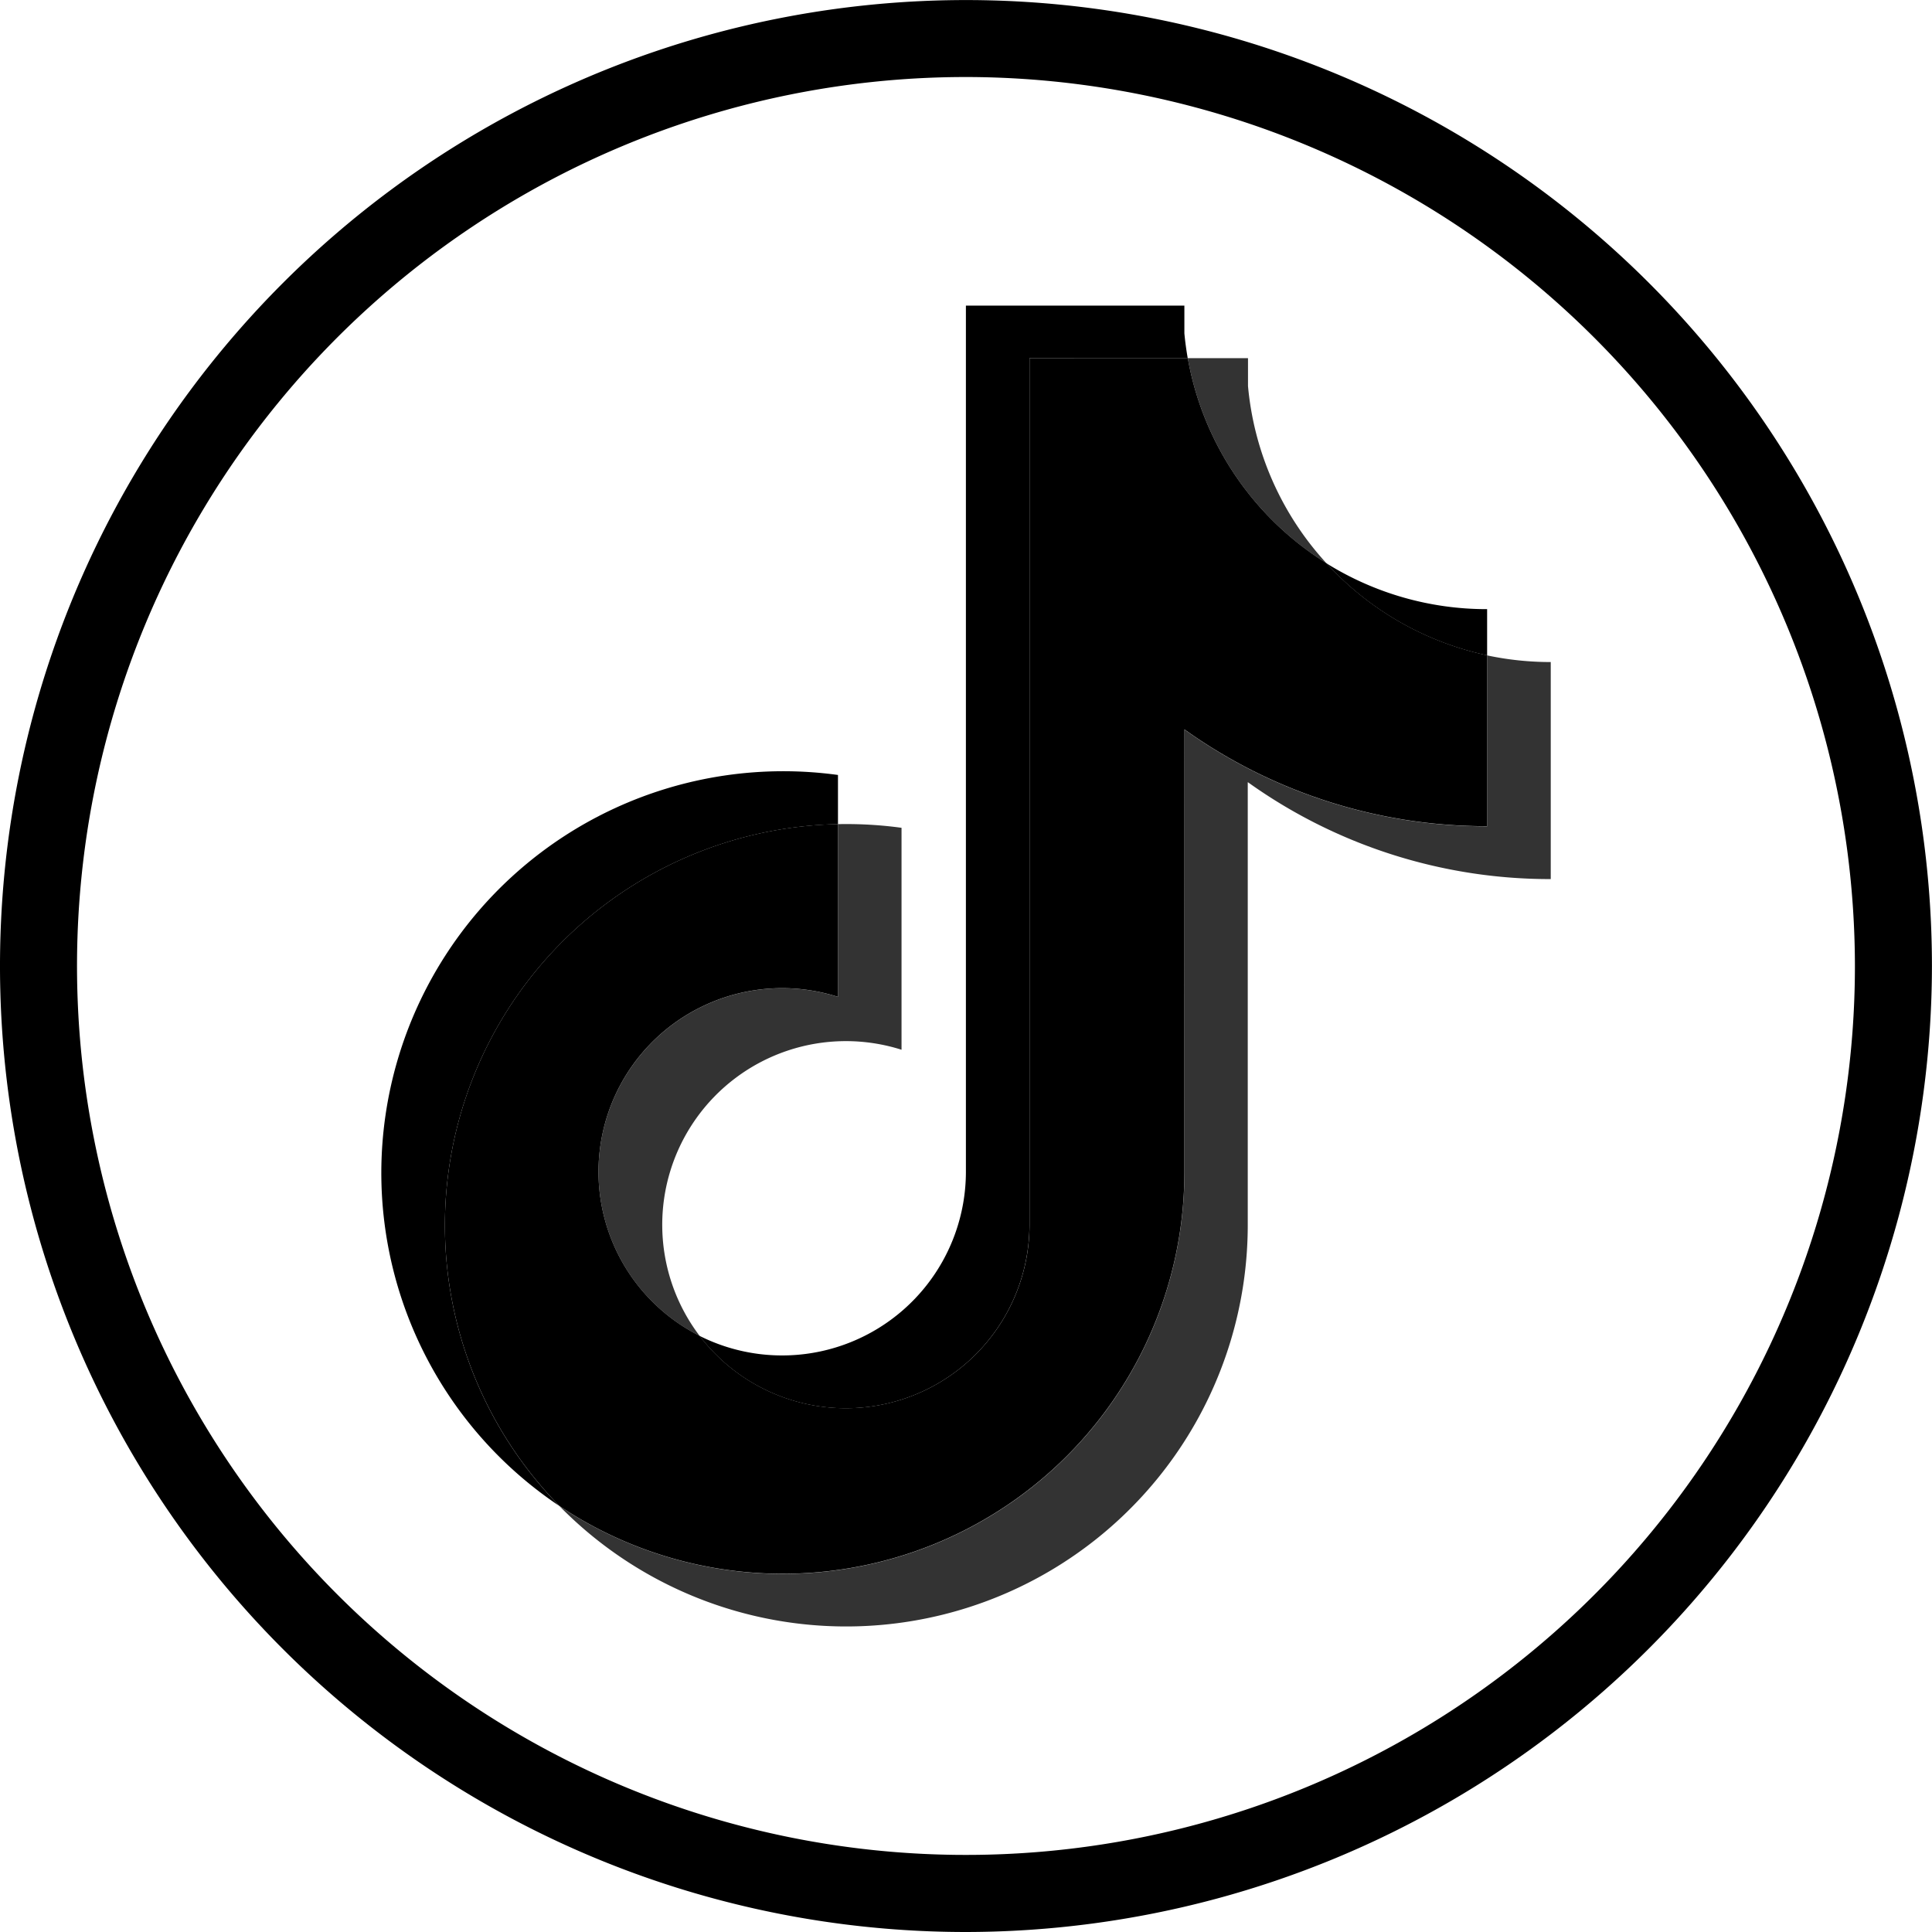 <svg xmlns="http://www.w3.org/2000/svg" xmlns:xlink="http://www.w3.org/1999/xlink" width="31.155" height="31.155" viewBox="0 0 31.155 31.155">
  <defs>
    <clipPath id="clip-path">
      <rect id="Rectangle_426" data-name="Rectangle 426" width="15.986" height="20.456" fill="none"/>
    </clipPath>
  </defs>
  <g id="Group_482" data-name="Group 482" transform="translate(0.001)">
    <g id="Group_478" data-name="Group 478" transform="translate(9.019 5.775)" opacity="0.8">
      <g id="Group_477" data-name="Group 477">
        <g id="Group_476" data-name="Group 476" clip-path="url(#clip-path)">
          <path id="Path_1671" data-name="Path 1671" d="M1502.208,61.266a8.37,8.37,0,0,0,4.882,1.561v-3.5a4.936,4.936,0,0,1-1.025-.107v2.756a8.37,8.37,0,0,1-4.882-1.561v7.145a6.477,6.477,0,0,1-10.079,5.377,6.476,6.476,0,0,0,11.1-4.525V61.266Zm1.265-3.532a4.88,4.88,0,0,1-1.265-2.857v-.45h-.971a4.9,4.9,0,0,0,2.236,3.307m-10.108,12.459a2.962,2.962,0,0,1,3.256-4.614V62a6.567,6.567,0,0,0-1.025-.059v2.786a2.961,2.961,0,0,0-2.231,5.466" transform="translate(-1491.103 -54.426)" fill-rule="evenodd"/>
        </g>
      </g>
    </g>
    <path id="Path_1672" data-name="Path 1672" d="M1485.634,60.413a8.371,8.371,0,0,0,4.882,1.561V59.218a4.9,4.9,0,0,1-2.592-1.485,4.9,4.9,0,0,1-2.236-3.307h-2.552V68.41a2.963,2.963,0,0,1-5.32,1.782,2.961,2.961,0,0,1,2.231-5.466V61.94a6.471,6.471,0,0,0-4.493,10.995,6.477,6.477,0,0,0,10.079-5.377Z" transform="translate(-1466.535 -48.651)" fill-rule="evenodd"/>
    <path id="Path_1673" data-name="Path 1673" d="M1481.883,52.04v-.745a4.881,4.881,0,0,1-2.592-.74,4.894,4.894,0,0,0,2.592,1.485m-4.828-4.792q-.035-.2-.054-.4V46.4h-3.523V60.379a2.964,2.964,0,0,1-4.295,2.635,2.963,2.963,0,0,0,5.32-1.782V47.247Zm-5.64,7.514v-.793a6.482,6.482,0,0,0-7.364,6.411,6.464,6.464,0,0,0,2.871,5.377,6.471,6.471,0,0,1,4.493-10.995" transform="translate(-1457.903 -41.472)" fill-rule="evenodd"/>
    <path id="Path_1674" data-name="Path 1674" d="M1421.682,31.155a15.577,15.577,0,1,1,15.577-15.577,15.595,15.595,0,0,1-15.577,15.577m0-29.913a14.335,14.335,0,1,0,14.335,14.335,14.351,14.351,0,0,0-14.335-14.335" transform="translate(-1406.106)"/>
  </g>
</svg>
